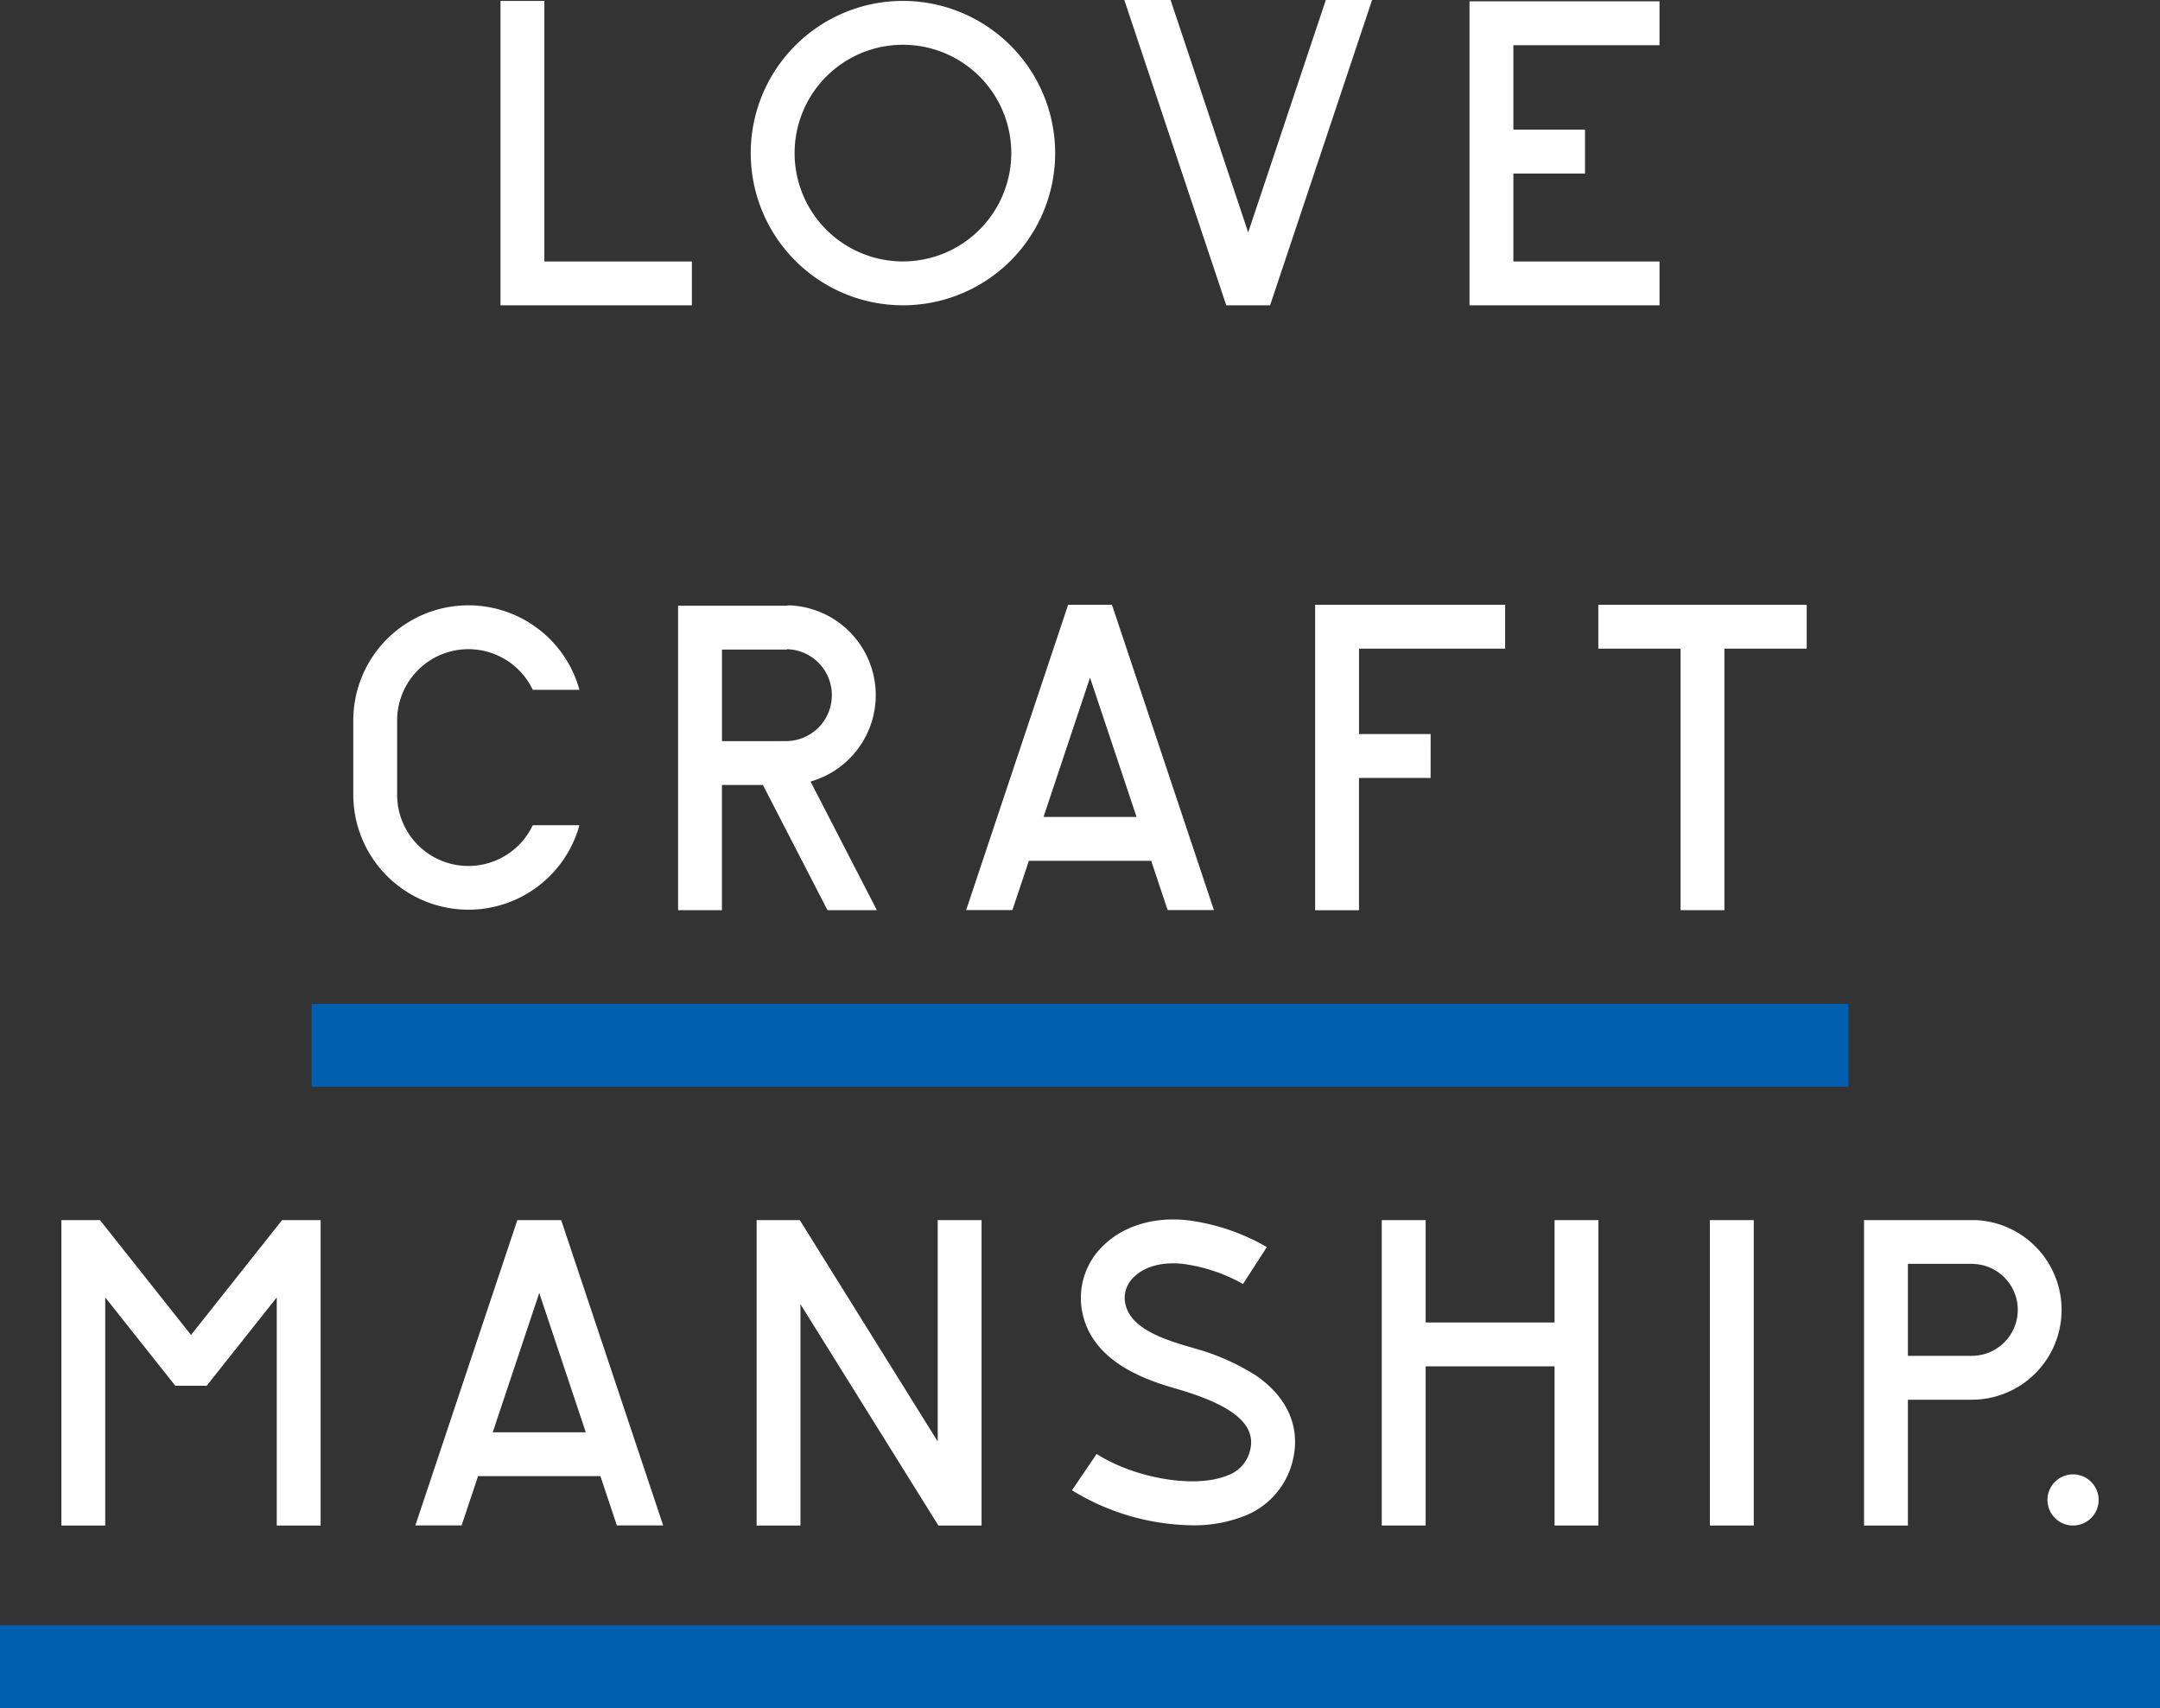 <svg id="craftmanship-f-s" xmlns="http://www.w3.org/2000/svg" xmlns:xlink="http://www.w3.org/1999/xlink" width="315.301" height="249.341" viewBox="0 0 315.301 249.341">
  <rect x="0" y="0" width="315.301" height="249.341" fill="#333333" stroke="none"/>
  <defs>
    <clipPath id="clip-path">
      <rect id="長方形_1607" data-name="長方形 1607" width="315.301" height="249.341" fill="none"/>
    </clipPath>
  </defs>
  <rect id="長方形_1604" data-name="長方形 1604" width="315.301" height="12.079" transform="translate(0 237.262)" fill="#005faf"/>
  <rect id="長方形_1605" data-name="長方形 1605" width="224.342" height="12.079" transform="translate(45.479 146.552)" fill="#005faf"/>
  <path id="パス_1708" data-name="パス 1708" d="M73.058.131V44.569h27.936v-6.4H79.462V.131Z" fill="#fff"/>
  <path id="パス_1709" data-name="パス 1709" d="M214.508.19V44.569h27.735v-6.4H220.912V25.332h10.457V18.927H220.912V6.6h21.331V.19Z" fill="#fff"/>
  <g id="グループ_3021" data-name="グループ 3021">
    <g id="グループ_3020" data-name="グループ 3020" clip-path="url(#clip-path)">
      <path id="パス_1710" data-name="パス 1710" d="M131.806.131A22.219,22.219,0,1,0,154.025,22.35,22.244,22.244,0,0,0,131.806.131m0,38.034A15.815,15.815,0,1,1,147.62,22.35a15.832,15.832,0,0,1-15.814,15.815" fill="#fff"/>
      <path id="パス_1711" data-name="パス 1711" d="M164.119,0,179,44.569h6.4L200.286,0h-6.752L182.2,33.932,170.871,0Z" fill="#fff"/>
      <path id="パス_1712" data-name="パス 1712" d="M8.96,178.115V222.7h6.4V189.4l10.231,12.9h4.576L40.4,189.4v33.3h6.4V178.115H41.175L27.883,194.881,14.591,178.115Z" fill="#fff"/>
      <path id="パス_1713" data-name="パス 1713" d="M110.446,178.115V222.7h6.4V190.391l20.135,32.315h6.3V178.115h-6.4V210.43l-20.134-32.315Z" fill="#fff"/>
      <rect id="長方形_1606" data-name="長方形 1606" width="6.405" height="44.585" transform="translate(249.596 178.115)" fill="#fff"/>
      <path id="パス_1714" data-name="パス 1714" d="M208.105,178.115H201.7V222.7h6.405V199.465h18.82V222.7h6.4V178.115h-6.4V193.06h-18.82Z" fill="#fff"/>
      <path id="パス_1715" data-name="パス 1715" d="M302.608,215.233a3.733,3.733,0,1,0,3.734,3.733,3.738,3.738,0,0,0-3.734-3.733" fill="#fff"/>
      <path id="パス_1716" data-name="パス 1716" d="M183.381,200.833a32.938,32.938,0,0,0-9.044-4l-.8-.236c-4.3-1.259-8.921-2.923-9.344-6.745a4.144,4.144,0,0,1,1.3-3.4c1.562-1.564,4.158-2.275,7.125-1.951a24.243,24.243,0,0,1,8.825,2.938l3.483-5.384a30.7,30.7,0,0,0-11.612-3.921c-4.908-.539-9.41.846-12.352,3.793a10.559,10.559,0,0,0-3.13,8.629c.927,8.383,10.022,11.049,13.907,12.188l.74.218c7.644,2.317,10.831,5.058,10.03,8.626A5.154,5.154,0,0,1,179,215.456c-4.666,1.843-13.364.345-18.922-3.2l-3.6,5.3a34.365,34.365,0,0,0,17.54,5.113,19.983,19.983,0,0,0,7.339-1.254,11.527,11.527,0,0,0,7.4-8.422c1.06-4.723-.85-9.04-5.377-12.158" fill="#fff"/>
      <path id="パス_1717" data-name="パス 1717" d="M75.517,178.115,60.632,222.684h6.752l2.4-7.193h17.86l2.4,7.193H96.8L81.916,178.115Zm-3.592,30.972,6.791-20.335,6.791,20.335Z" fill="#fff"/>
      <path id="パス_1718" data-name="パス 1718" d="M288.386,178.116H272.1V222.7h6.4V204.336h9.331a13.116,13.116,0,0,0,.55-26.22m-.55,19.816h-9.331V184.5h9.468l.611.05a6.71,6.71,0,0,1-.748,13.378" fill="#fff"/>
      <path id="パス_1719" data-name="パス 1719" d="M245.318,132.873h6.4V94.693h12.01v-6.4H233.309v6.4h12.009Z" fill="#fff"/>
      <path id="パス_1720" data-name="パス 1720" d="M208.835,107.159H198.378V94.694h21.33v-6.4H191.973v44.584h6.4V113.564h10.457Z" fill="#fff"/>
      <path id="パス_1721" data-name="パス 1721" d="M118.927,113.9a13.114,13.114,0,0,0-3.735-25.527l-.473.051H98.983v44.451h6.4V114.594h5.981l9.43,18.279h7.206L118.322,114.1Zm-13.539-5.708V94.827h9.469v-.065l.611.05a6.71,6.71,0,0,1-.749,13.378Z" fill="#fff"/>
      <path id="パス_1722" data-name="パス 1722" d="M155.916,88.289l-14.884,44.569h6.752l2.4-7.193h17.859l2.4,7.193H177.2L162.315,88.289Zm-3.592,30.972,6.791-20.335,6.791,20.335Z" fill="#fff"/>
      <path id="パス_1723" data-name="パス 1723" d="M68.381,94.768A10.415,10.415,0,0,1,77.77,100.7h6.812a16.81,16.81,0,0,0-33.013,4.478V115.99a16.81,16.81,0,0,0,33.013,4.477H77.77a10.4,10.4,0,0,1-19.8-4.477V105.175A10.419,10.419,0,0,1,68.381,94.768" fill="#fff"/>
    </g>
  </g>
</svg>
